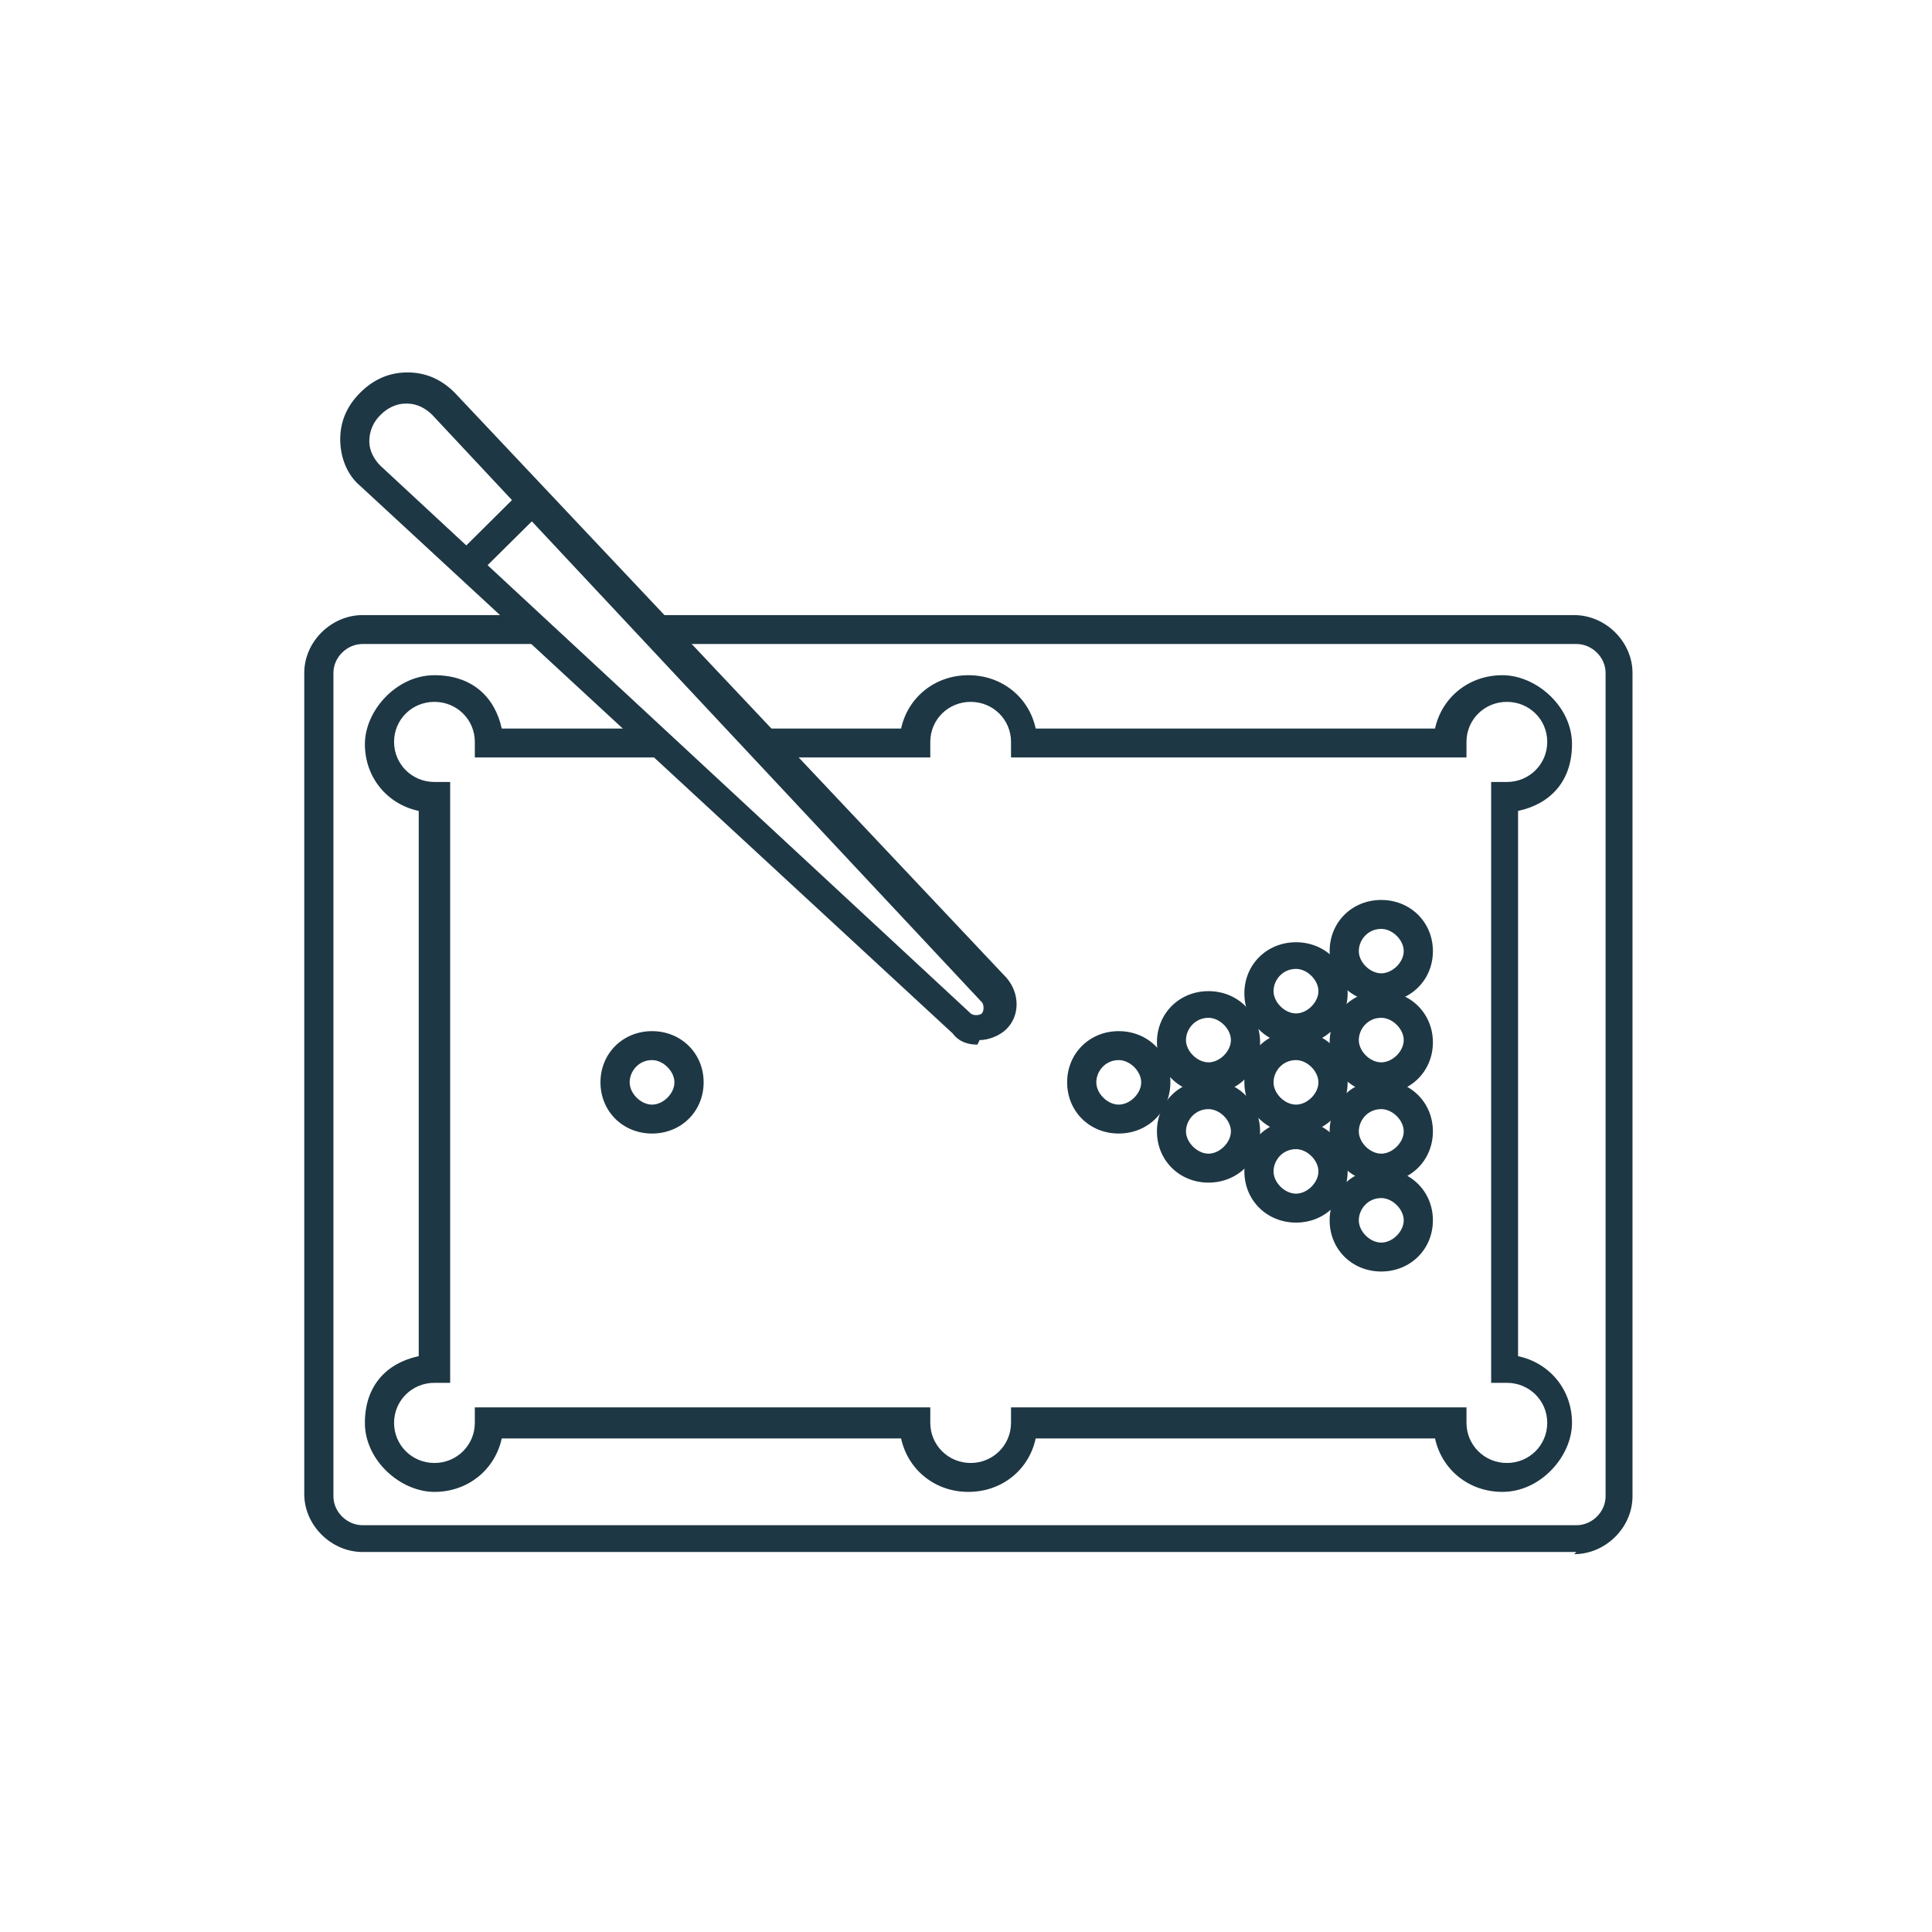 <svg xmlns="http://www.w3.org/2000/svg" xmlns:xlink="http://www.w3.org/1999/xlink" width="80" zoomAndPan="magnify" viewBox="0 0 60 60" height="80" preserveAspectRatio="xMidYMid meet" version="1.2"><defs><clipPath id="34c353425c"><path d="M 9.449 19 L 50.699 19 L 50.699 48.293 L 9.449 48.293 Z M 9.449 19 "/></clipPath><clipPath id="8ccea8a51d"><path d="M 10 11.543 L 32 11.543 L 32 33 L 10 33 Z M 10 11.543 "/></clipPath></defs><g id="b06c4e7cd4"><g clip-rule="nonzero" clip-path="url(#34c353425c)"><path style=" stroke:none;fill-rule:nonzero;fill:#1e3744;fill-opacity:1;" d="M 48.957 48.199 L 11.262 48.199 C 10.285 48.199 9.449 47.367 9.449 46.402 L 9.449 20.898 C 9.449 19.93 10.285 19.102 11.262 19.102 L 16.695 19.102 L 16.695 20 L 11.262 20 C 10.773 20 10.355 20.414 10.355 20.898 L 10.355 46.469 C 10.355 46.953 10.773 47.367 11.262 47.367 L 48.957 47.367 C 49.445 47.367 49.863 46.953 49.863 46.469 L 49.863 20.898 C 49.863 20.414 49.445 20 48.957 20 L 20.25 20 L 20.25 19.102 L 48.887 19.102 C 49.863 19.102 50.699 19.93 50.699 20.898 L 50.699 46.469 C 50.699 47.438 49.863 48.266 48.887 48.266 Z M 48.957 48.199 "/></g><path style=" stroke:none;fill-rule:nonzero;fill:#1e3744;fill-opacity:1;" d="M 46.66 46.332 C 45.613 46.332 44.777 45.641 44.566 44.672 L 32.164 44.672 C 31.957 45.641 31.121 46.332 30.074 46.332 C 29.031 46.332 28.195 45.641 27.984 44.672 L 15.582 44.672 C 15.371 45.641 14.535 46.332 13.492 46.332 C 12.445 46.332 11.332 45.363 11.332 44.188 C 11.332 43.016 12.027 42.324 13.004 42.117 L 13.004 25.184 C 12.027 24.977 11.332 24.145 11.332 23.109 C 11.332 22.074 12.309 20.969 13.492 20.969 C 14.676 20.969 15.371 21.66 15.582 22.625 L 20.527 22.625 L 20.527 23.523 L 14.746 23.523 L 14.746 23.039 C 14.746 22.348 14.188 21.797 13.492 21.797 C 12.793 21.797 12.238 22.348 12.238 23.039 C 12.238 23.73 12.793 24.285 13.492 24.285 L 13.98 24.285 L 13.98 42.945 L 13.492 42.945 C 12.793 42.945 12.238 43.5 12.238 44.188 C 12.238 44.879 12.793 45.434 13.492 45.434 C 14.188 45.434 14.746 44.879 14.746 44.188 L 14.746 43.707 L 28.891 43.707 L 28.891 44.188 C 28.891 44.879 29.449 45.434 30.145 45.434 C 30.84 45.434 31.398 44.879 31.398 44.188 L 31.398 43.707 L 45.543 43.707 L 45.543 44.188 C 45.543 44.879 46.102 45.434 46.797 45.434 C 47.496 45.434 48.051 44.879 48.051 44.188 C 48.051 43.5 47.496 42.945 46.797 42.945 L 46.309 42.945 L 46.309 24.285 L 46.797 24.285 C 47.496 24.285 48.051 23.73 48.051 23.039 C 48.051 22.348 47.496 21.797 46.797 21.797 C 46.102 21.797 45.543 22.348 45.543 23.039 L 45.543 23.523 L 31.398 23.523 L 31.398 23.039 C 31.398 22.348 30.84 21.797 30.145 21.797 C 29.449 21.797 28.891 22.348 28.891 23.039 L 28.891 23.523 L 23.664 23.523 L 23.664 22.625 L 27.984 22.625 C 28.195 21.66 29.031 20.969 30.074 20.969 C 31.121 20.969 31.957 21.66 32.164 22.625 L 44.566 22.625 C 44.777 21.66 45.613 20.969 46.66 20.969 C 47.703 20.969 48.82 21.934 48.82 23.109 C 48.82 24.285 48.121 24.977 47.145 25.184 L 47.145 42.117 C 48.121 42.324 48.82 43.152 48.82 44.188 C 48.82 45.227 47.844 46.332 46.66 46.332 Z M 46.66 46.332 "/><path style=" stroke:none;fill-rule:nonzero;fill:#1e3744;fill-opacity:1;" d="M 42.895 31.125 C 41.988 31.125 41.293 30.438 41.293 29.539 C 41.293 28.641 41.988 27.949 42.895 27.949 C 43.801 27.949 44.5 28.641 44.5 29.539 C 44.5 30.438 43.801 31.125 42.895 31.125 Z M 42.895 28.848 C 42.477 28.848 42.199 29.191 42.199 29.539 C 42.199 29.883 42.547 30.227 42.895 30.227 C 43.246 30.227 43.594 29.883 43.594 29.539 C 43.594 29.191 43.246 28.848 42.895 28.848 Z M 42.895 28.848 "/><path style=" stroke:none;fill-rule:nonzero;fill:#1e3744;fill-opacity:1;" d="M 42.895 33.961 C 41.988 33.961 41.293 33.27 41.293 32.371 C 41.293 31.473 41.988 30.781 42.895 30.781 C 43.801 30.781 44.5 31.473 44.5 32.371 C 44.5 33.27 43.801 33.961 42.895 33.961 Z M 42.895 31.609 C 42.477 31.609 42.199 31.957 42.199 32.301 C 42.199 32.648 42.547 32.992 42.895 32.992 C 43.246 32.992 43.594 32.648 43.594 32.301 C 43.594 31.957 43.246 31.609 42.895 31.609 Z M 42.895 31.609 "/><path style=" stroke:none;fill-rule:nonzero;fill:#1e3744;fill-opacity:1;" d="M 42.895 36.727 C 41.988 36.727 41.293 36.035 41.293 35.137 C 41.293 34.238 41.988 33.547 42.895 33.547 C 43.801 33.547 44.5 34.238 44.5 35.137 C 44.5 36.035 43.801 36.727 42.895 36.727 Z M 42.895 34.445 C 42.477 34.445 42.199 34.789 42.199 35.137 C 42.199 35.48 42.547 35.828 42.895 35.828 C 43.246 35.828 43.594 35.48 43.594 35.137 C 43.594 34.789 43.246 34.445 42.895 34.445 Z M 42.895 34.445 "/><path style=" stroke:none;fill-rule:nonzero;fill:#1e3744;fill-opacity:1;" d="M 37.531 33.961 C 36.625 33.961 35.93 33.27 35.93 32.371 C 35.93 31.473 36.625 30.781 37.531 30.781 C 38.438 30.781 39.133 31.473 39.133 32.371 C 39.133 33.27 38.438 33.961 37.531 33.961 Z M 37.531 31.609 C 37.113 31.609 36.832 31.957 36.832 32.301 C 36.832 32.648 37.184 32.992 37.531 32.992 C 37.879 32.992 38.227 32.648 38.227 32.301 C 38.227 31.957 37.879 31.609 37.531 31.609 Z M 37.531 31.609 "/><path style=" stroke:none;fill-rule:nonzero;fill:#1e3744;fill-opacity:1;" d="M 37.531 36.727 C 36.625 36.727 35.93 36.035 35.93 35.137 C 35.93 34.238 36.625 33.547 37.531 33.547 C 38.438 33.547 39.133 34.238 39.133 35.137 C 39.133 36.035 38.438 36.727 37.531 36.727 Z M 37.531 34.445 C 37.113 34.445 36.832 34.789 36.832 35.137 C 36.832 35.48 37.184 35.828 37.531 35.828 C 37.879 35.828 38.227 35.48 38.227 35.137 C 38.227 34.789 37.879 34.445 37.531 34.445 Z M 37.531 34.445 "/><path style=" stroke:none;fill-rule:nonzero;fill:#1e3744;fill-opacity:1;" d="M 42.895 39.488 C 41.988 39.488 41.293 38.797 41.293 37.898 C 41.293 37 41.988 36.309 42.895 36.309 C 43.801 36.309 44.5 37 44.5 37.898 C 44.5 38.797 43.801 39.488 42.895 39.488 Z M 42.895 37.207 C 42.477 37.207 42.199 37.555 42.199 37.898 C 42.199 38.246 42.547 38.59 42.895 38.59 C 43.246 38.59 43.594 38.246 43.594 37.898 C 43.594 37.555 43.246 37.207 42.895 37.207 Z M 42.895 37.207 "/><path style=" stroke:none;fill-rule:nonzero;fill:#1e3744;fill-opacity:1;" d="M 40.25 32.441 C 39.344 32.441 38.645 31.75 38.645 30.852 C 38.645 29.953 39.344 29.262 40.25 29.262 C 41.152 29.262 41.852 29.953 41.852 30.852 C 41.852 31.75 41.152 32.441 40.25 32.441 Z M 40.25 30.09 C 39.828 30.09 39.551 30.438 39.551 30.781 C 39.551 31.125 39.898 31.473 40.25 31.473 C 40.598 31.473 40.945 31.125 40.945 30.781 C 40.945 30.438 40.598 30.09 40.25 30.09 Z M 40.25 30.09 "/><path style=" stroke:none;fill-rule:nonzero;fill:#1e3744;fill-opacity:1;" d="M 40.25 35.203 C 39.344 35.203 38.645 34.512 38.645 33.613 C 38.645 32.715 39.344 32.023 40.25 32.023 C 41.152 32.023 41.852 32.715 41.852 33.613 C 41.852 34.512 41.152 35.203 40.25 35.203 Z M 40.25 32.922 C 39.828 32.922 39.551 33.27 39.551 33.613 C 39.551 33.961 39.898 34.305 40.25 34.305 C 40.598 34.305 40.945 33.961 40.945 33.613 C 40.945 33.27 40.598 32.922 40.25 32.922 Z M 40.25 32.922 "/><path style=" stroke:none;fill-rule:nonzero;fill:#1e3744;fill-opacity:1;" d="M 34.742 35.203 C 33.836 35.203 33.141 34.512 33.141 33.613 C 33.141 32.715 33.836 32.023 34.742 32.023 C 35.648 32.023 36.348 32.715 36.348 33.613 C 36.348 34.512 35.648 35.203 34.742 35.203 Z M 34.742 32.922 C 34.324 32.922 34.047 33.27 34.047 33.613 C 34.047 33.961 34.395 34.305 34.742 34.305 C 35.094 34.305 35.441 33.961 35.441 33.613 C 35.441 33.27 35.094 32.922 34.742 32.922 Z M 34.742 32.922 "/><path style=" stroke:none;fill-rule:nonzero;fill:#1e3744;fill-opacity:1;" d="M 20.25 35.203 C 19.344 35.203 18.648 34.512 18.648 33.613 C 18.648 32.715 19.344 32.023 20.25 32.023 C 21.156 32.023 21.852 32.715 21.852 33.613 C 21.852 34.512 21.156 35.203 20.25 35.203 Z M 20.25 32.922 C 19.832 32.922 19.555 33.27 19.555 33.613 C 19.555 33.961 19.902 34.305 20.25 34.305 C 20.598 34.305 20.945 33.961 20.945 33.613 C 20.945 33.27 20.598 32.922 20.25 32.922 Z M 20.25 32.922 "/><path style=" stroke:none;fill-rule:nonzero;fill:#1e3744;fill-opacity:1;" d="M 40.25 37.969 C 39.344 37.969 38.645 37.277 38.645 36.379 C 38.645 35.48 39.344 34.789 40.25 34.789 C 41.152 34.789 41.852 35.48 41.852 36.379 C 41.852 37.277 41.152 37.969 40.25 37.969 Z M 40.25 35.688 C 39.828 35.688 39.551 36.035 39.551 36.379 C 39.551 36.727 39.898 37.07 40.25 37.07 C 40.598 37.07 40.945 36.727 40.945 36.379 C 40.945 36.035 40.598 35.688 40.25 35.688 Z M 40.25 35.688 "/><g clip-rule="nonzero" clip-path="url(#8ccea8a51d)"><path style=" stroke:none;fill-rule:nonzero;fill:#1e3744;fill-opacity:1;" d="M 30.355 32.441 C 30.074 32.441 29.797 32.371 29.586 32.094 L 11.191 15.094 C 10.773 14.746 10.566 14.195 10.566 13.641 C 10.566 13.09 10.773 12.605 11.191 12.191 C 11.609 11.773 12.098 11.566 12.656 11.566 C 13.211 11.566 12.656 11.566 12.656 11.566 C 13.211 11.566 13.699 11.773 14.117 12.191 L 31.258 30.367 C 31.676 30.852 31.676 31.543 31.258 31.957 C 31.051 32.164 30.703 32.301 30.422 32.301 Z M 12.586 12.535 C 12.309 12.535 12.027 12.672 11.82 12.883 C 11.609 13.09 11.469 13.363 11.469 13.711 C 11.469 13.988 11.609 14.262 11.82 14.469 L 30.145 31.473 C 30.215 31.543 30.422 31.543 30.492 31.473 C 30.562 31.402 30.562 31.195 30.492 31.125 L 13.422 12.883 C 13.211 12.672 12.934 12.535 12.656 12.535 Z M 12.586 12.535 "/></g><path style=" stroke:none;fill-rule:nonzero;fill:#1e3744;fill-opacity:1;" d="M 14.211 17.207 L 16.23 15.203 L 16.871 15.84 L 14.852 17.84 Z M 14.211 17.207 "/></g></svg>